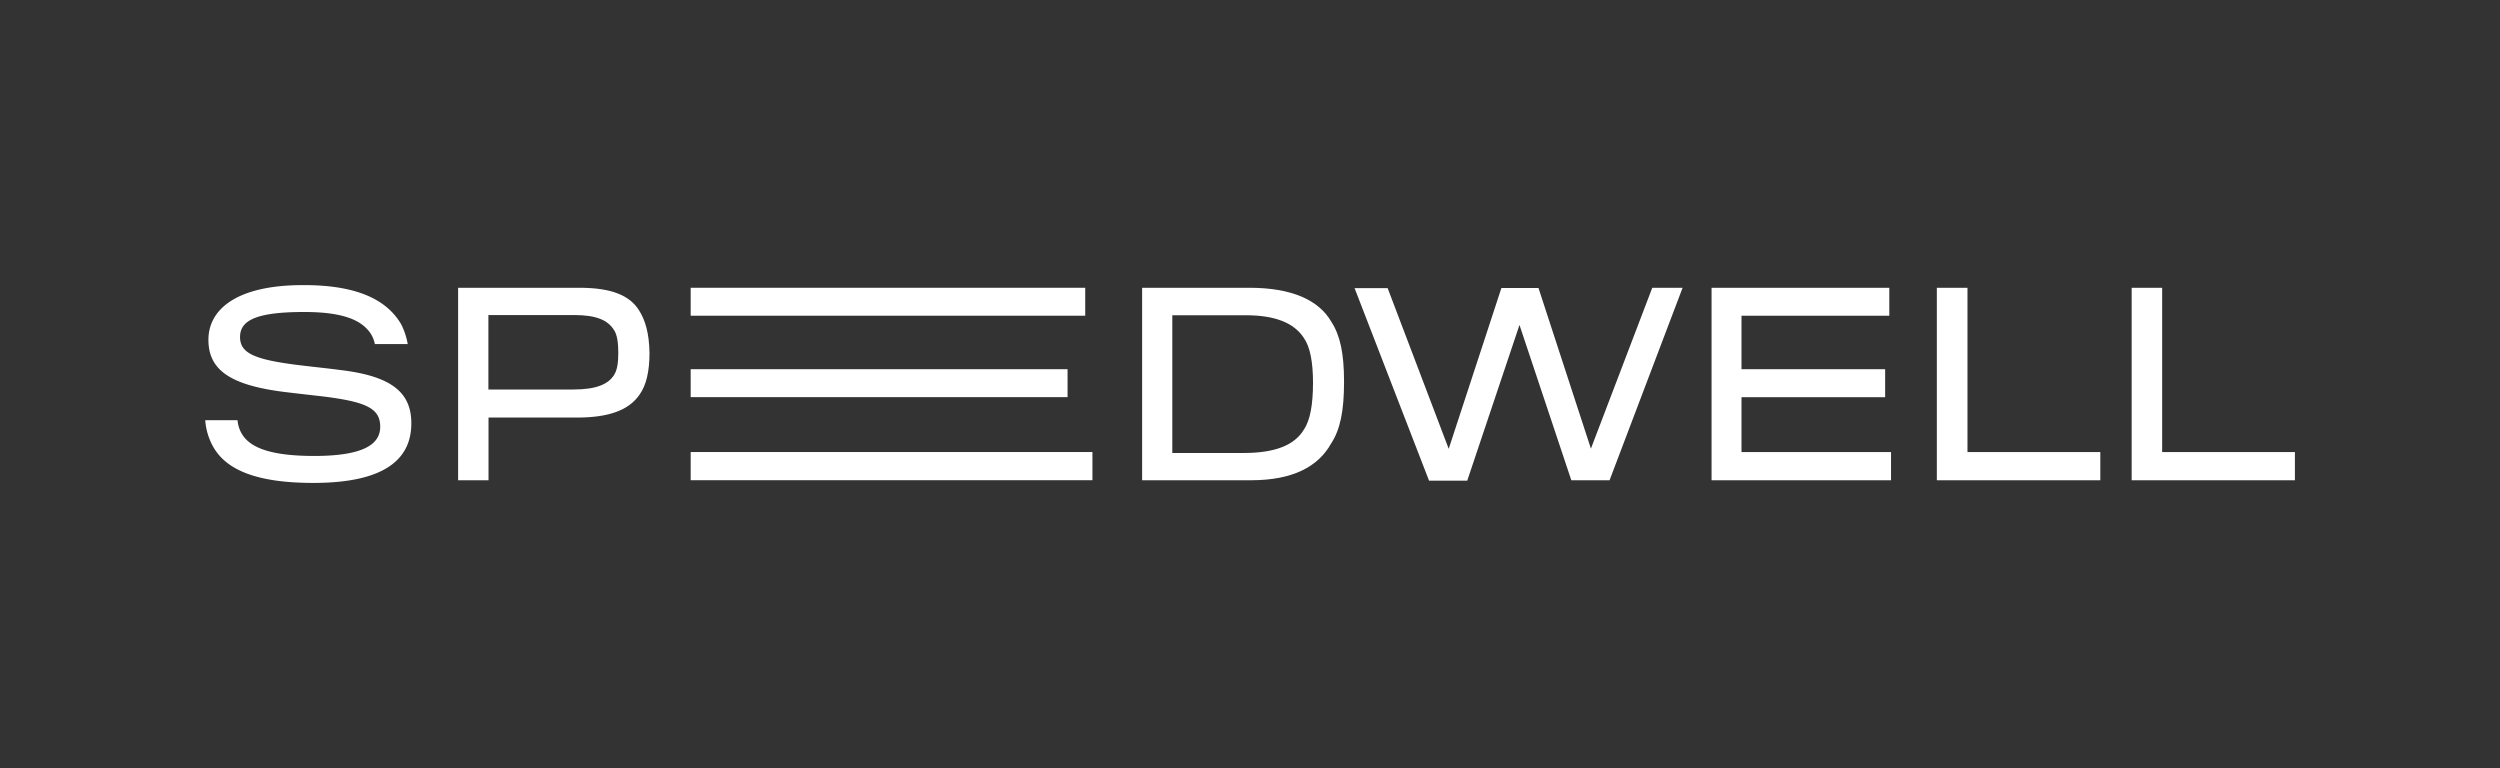 <svg id="Layer_1" data-name="Layer 1" xmlns="http://www.w3.org/2000/svg" viewBox="0 0 638 196"><rect x="0" y="0" width="638" height="196" fill="#333333" stroke="none"/><defs><style>.cls-1{fill:#fff;}</style></defs><title>Speedwell_logo</title><path class="cls-1" d="M86.6,94.4c-2.19-.31-6.95-.81-9.51-1.12C65,91.84,61.26,90.21,61.26,86s4.07-6.38,16.34-6.38c9.5,0,14.38,1.87,16.82,5.25a7.75,7.75,0,0,1,1.25,2.94h8.38a17.82,17.82,0,0,0-1.68-5.07C99,77,92,72.76,77.6,72.76,60.32,72.69,53.19,79,53.19,86.71s5.57,11.69,20,13.39c2.5.31,7,.81,9.14,1.06,11.2,1.38,14.7,3.07,14.7,7.76,0,4.32-4,7.44-16.83,7.44-10.51,0-16.14-1.87-18.39-5.5a8,8,0,0,1-1.19-3.63H52.38a16.11,16.11,0,0,0,1.94,6.63c3.25,5.94,10.89,9.38,25.65,9.38,17.64,0,25-5.69,25-15.2C105,100,99.67,95.9,86.6,94.4Z"/><path class="cls-1" d="M163,79.07c-2.38-3.69-7-5.63-15.09-5.63h-31v49.12h7.76v-16h23c7.58-.06,12.76-1.81,15.52-5.82,1.75-2.44,2.56-5.94,2.56-10.7C165.67,85,164.67,81.64,163,79.07Zm-6.26,16.58c-1.44,2.32-4.38,3.75-10.45,3.75H124.64v-19h21.89c5.69,0,8.64,1.32,10.2,3.88.75,1.13,1.06,3.19,1.06,5.69S157.54,94.4,156.73,95.65Z"/><rect class="cls-1" x="176.26" y="115.36" width="102.53" height="7.19"/><rect class="cls-1" x="176.26" y="73.44" width="100.69" height="7.13"/><rect class="cls-1" x="176.26" y="94.22" width="96.18" height="7.13"/><path class="cls-1" d="M339.77,82.14c-3.19-5.57-10.14-8.7-20.89-8.7H291.47v49.12h27.78c10.64,0,17.14-3.44,20.46-9.39C342,109.66,343,105,343,97.41,343,90.15,342,85.58,339.77,82.14Zm-7,27.46c-2.37,4-7.37,6-15.32,6H299.17V80.45h18.71c7.51,0,12.38,1.94,14.88,5.82,1.57,2.26,2.32,6.13,2.32,11.39C335.08,103.1,334.39,107.23,332.76,109.6Z"/><path class="cls-1" d="M421.66,73.44,406,114.49l-13.38-41h-9.46l-13.45,41.05-15.58-41h-8.44l19,49.12h9.75l13.33-39.73L401,122.56h9.76l18.64-49.12Z"/><path class="cls-1" d="M444.43,115.36v-14h36.66V94.22H444.43V80.58h37.72V73.44H436.79v49.12h45.8v-7.2Z"/><path class="cls-1" d="M502.1,115.36V73.44h-7.82v49.12H536v-7.2Z"/><path class="cls-1" d="M551.78,115.36V73.44H544v49.12h41.66v-7.2Z"/></svg>